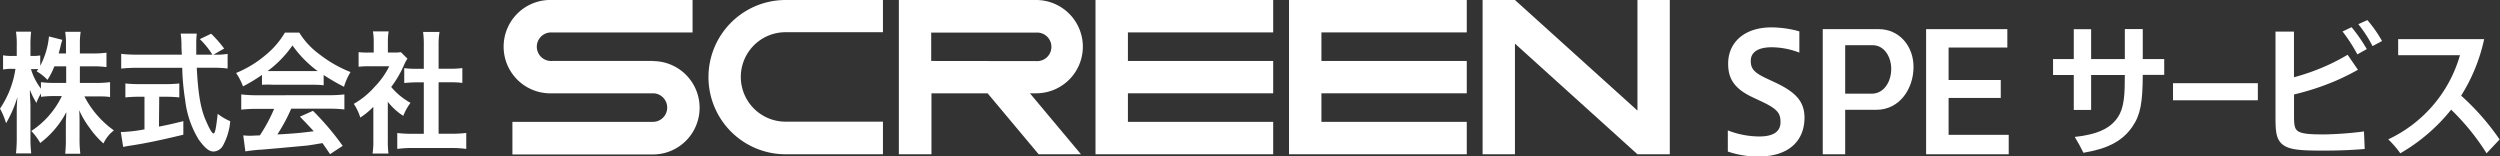 <svg id="レイヤー_1" data-name="レイヤー 1" xmlns="http://www.w3.org/2000/svg" viewBox="0 0 383.43 23.99"><rect x="0" y="0" width="383.43" height="23.99" fill="#333333" stroke="none"/><defs><style>.cls-1{fill:#fff;}</style></defs><title>アートボード 1</title><path class="cls-1" d="M328.64,4.46h-2.75v4.6h-5.17V4.48h-2.66V9.06h-3.18V11.5h3.18v5.36h2.66V11.5h5.17c0,2.94-.07,5-1.09,6.5-1.14,1.72-3.22,2.65-6.59,3,.5.83.94,1.62,1.33,2.43,3.58-.6,5.89-1.69,7.47-3.95,1.29-1.83,1.61-3.75,1.63-8h3.29V9.06h-3.29Z"/><path class="cls-1" d="M377.47,14.67A26.82,26.82,0,0,0,381,6H367.81V8.47h9.48a20.44,20.44,0,0,1-11,12.9,15.35,15.35,0,0,1,1.85,2.14,27.76,27.76,0,0,0,7.8-6.69,35.63,35.63,0,0,1,5.43,6.69l2-2.12A37.45,37.45,0,0,0,377.47,14.67Z"/><path class="cls-1" d="M359.28,4.83a24.29,24.29,0,0,1,2.27,3.51L363,7.53a25.48,25.48,0,0,0-2.33-3.36Z"/><path class="cls-1" d="M361.7,3.71a19.11,19.11,0,0,1,2.18,3.36l1.46-.78a19.87,19.87,0,0,0-2.25-3.21Z"/><path class="cls-1" d="M356.81,20.61H356c-1.79,0-3.25-.09-3.75-.66-.39-.41-.41-1.18-.41-2.22V14.49a40.23,40.23,0,0,0,6.17-2,37.35,37.35,0,0,0,3.63-1.79L360.06,8.4A32.74,32.74,0,0,1,357,10a33.76,33.76,0,0,1-5.17,1.85v-7H349v13.3c0,2,.13,3.05.87,3.82,1,1,2.73,1.13,6.5,1.13,2.4,0,4.37-.09,6.31-.25l-.11-2.69A54.67,54.67,0,0,1,356.81,20.61Z"/><rect class="cls-1" x="333.28" y="12.76" width="13.01" height="2.62"/><path class="cls-1" d="M12.94,14.78H14.7c.87,0,1.51,0,2.18.1V12.6a16.09,16.09,0,0,1-2.16.12H12.25V10.17h1.92a15.62,15.62,0,0,1,2.16.12V8.08a15,15,0,0,1-2.16.12H12.25V6.8a11.88,11.88,0,0,1,.12-1.92H10a12,12,0,0,1,.12,1.92V8.2H9l.26-1a11,11,0,0,1,.3-1.09L7.51,5.59a12,12,0,0,1-1.34,4.5V8.5a5.51,5.51,0,0,1-1.09.08H4.67V6.94a17.32,17.32,0,0,1,.1-2.08H2.45a12.38,12.38,0,0,1,.12,2.08V8.58H1.9a6.54,6.54,0,0,1-1.43-.1v2.18a6.88,6.88,0,0,1,1.43-.1h.47A14.72,14.72,0,0,1,0,16.66,10.67,10.67,0,0,1,.93,18.9a18.64,18.64,0,0,0,1.74-4c-.05.69-.1,1.43-.1,1.81v4.34a20.43,20.43,0,0,1-.12,2.48H4.79a20,20,0,0,1-.12-2.48V16.32c0-.89-.11-1.63-.08-2.53a12.08,12.08,0,0,0,1,2,6.38,6.38,0,0,1,.7-1.45v.51a17.42,17.42,0,0,1,2.2-.12h1A13.24,13.24,0,0,1,4.8,20.09a9,9,0,0,1,1.37,1.84,14.1,14.1,0,0,0,4-4.73c0,.61-.07,1.19-.07,1.63v2.4A19.29,19.29,0,0,1,10,23.58h2.32a18.47,18.47,0,0,1-.12-2.34V18.69c0-.42,0-1.16-.06-1.8a14.16,14.16,0,0,0,1.64,2.77A12.94,12.94,0,0,0,15.87,22a5.29,5.29,0,0,1,1.6-2A14.67,14.67,0,0,1,12.94,14.78ZM6.28,12.6v1a9.39,9.39,0,0,1-1.53-3H5.1a7.61,7.61,0,0,1,.77,0l-.25.34a7.35,7.35,0,0,1,1.66,1.31,11.13,11.13,0,0,0,1.06-2.08h1.81v2.55H8.48A16.33,16.33,0,0,1,6.28,12.6Z"/><path class="cls-1" d="M32.75,20.47c-.31,0-.89-1.31-1.27-2.2-.79-1.86-1.12-4.37-1.3-7.88h2.37a17.7,17.7,0,0,1,2.36.12V8.26a9.64,9.64,0,0,1-2,.12h-.17l1.64-.93a17.77,17.77,0,0,0-2-2.28L30.65,6a12.41,12.41,0,0,1,1.92,2.38H30.1c0-.67,0-1.25,0-1.59a14,14,0,0,1,.08-1.64H27.71a11.58,11.58,0,0,1,.12,1.57c0,.61,0,.61.06,1.66H20.95a18.38,18.38,0,0,1-2.36-.12v2.26a21.22,21.22,0,0,1,2.36-.12h7a35.34,35.34,0,0,0,.45,4.94,14.78,14.78,0,0,0,2.09,6.09c.89,1.19,1.51,1.81,2.28,1.81a1.74,1.74,0,0,0,1.39-.85,9.32,9.32,0,0,0,1.15-3.8,9,9,0,0,1-1.92-1.13C33.15,19.56,33,20.47,32.75,20.47Z"/><path class="cls-1" d="M24.42,14.84H25.5a19.32,19.32,0,0,1,2,.1V12.8a17.28,17.28,0,0,1-2,.1H21.31a18.07,18.07,0,0,1-2.08-.1v2.14a19.45,19.45,0,0,1,2-.1h.93v5a22.16,22.16,0,0,1-3.63.41l.36,2.28.75-.14c2.71-.4,5.07-.91,8.48-1.73V18.58c-1.94.48-2.33.56-3.74.84Z"/><path class="cls-1" d="M61.85,17.77a8.64,8.64,0,0,1,1.11-2A10.29,10.29,0,0,1,60,13.34a16.56,16.56,0,0,0,2-3.45A5.79,5.79,0,0,1,62.49,9l-1-1a7.15,7.15,0,0,1-1.17.06h-.83V6.4a8.69,8.69,0,0,1,.12-1.58H57.2a9.26,9.26,0,0,1,.12,1.54v1.7h-.73A12.15,12.15,0,0,1,55,8v2.24a13.64,13.64,0,0,1,1.7-.08h3a12,12,0,0,1-2.2,3.11,12.54,12.54,0,0,1-3.24,2.66,7.87,7.87,0,0,1,1,2.1,11.27,11.27,0,0,0,2-1.65v5.07a12.05,12.05,0,0,1-.12,2.1h2.44a14.34,14.34,0,0,1-.1-2.06V15.61A9.45,9.45,0,0,0,61.85,17.77Z"/><path class="cls-1" d="M67.27,20.51V12.62h1.64c.71,0,1.33,0,2,.1V10.44a13.17,13.17,0,0,1-2,.1H67.27V7a11.86,11.86,0,0,1,.14-2.1H64.89A14.34,14.34,0,0,1,65,7v3.55h-1a13.66,13.66,0,0,1-2-.1v2.28c.65-.06,1.29-.1,2-.1h1v7.89H63.25a18.18,18.18,0,0,1-2.32-.12v2.44a16.33,16.33,0,0,1,2.28-.14h6a16.63,16.63,0,0,1,2.3.14V20.39a17.2,17.2,0,0,1-2.3.12Z"/><path class="cls-1" d="M39.42,14.61A20,20,0,0,1,37,14.48v2.34a18.89,18.89,0,0,1,2.38-.12h2.66a24.77,24.77,0,0,1-2.18,4.06l-1.38.06c-.28,0-.63,0-1.17-.06l.32,2.46a24.71,24.71,0,0,1,2.6-.28c.81-.06,4.8-.42,6.8-.61.56-.06,1.36-.21,2.43-.38.31.44.53.75,1.16,1.69l1.94-1.27A41.49,41.49,0,0,0,48,17l-2,.89c1.13,1.17,1.47,1.53,2.12,2.24l0,0c-1.72.2-2.19.3-5.18.47l-.39,0a26,26,0,0,0,2.11-3.93h5.8a18.73,18.73,0,0,1,2.36.12V14.48a19.1,19.1,0,0,1-2.36.12Z"/><path class="cls-1" d="M45.9,5H43.7V5a12.88,12.88,0,0,1-2.89,3.38,16.76,16.76,0,0,1-4.6,2.81,9.61,9.61,0,0,1,1.06,2.06,25.87,25.87,0,0,0,2.91-1.76V13A16.31,16.31,0,0,1,41.93,13h5.89a15.47,15.47,0,0,1,1.82.08V11.5a30.68,30.68,0,0,0,3.12,1.81,9.4,9.4,0,0,1,1-2.26A19,19,0,0,1,49,8.33,11.74,11.74,0,0,1,45.9,5Zm1.92,5.9H41.93l-.89,0a16.92,16.92,0,0,0,3.82-3.93,17,17,0,0,0,3.86,3.93Z"/><polygon class="cls-1" points="197.7 0 197.7 23.66 202.67 23.66 224.96 23.66 224.96 18.69 202.67 18.69 202.67 14.31 224.96 14.31 224.96 9.35 202.67 9.35 202.67 4.97 224.96 4.97 224.96 0 202.67 0 197.7 0"/><polygon class="cls-1" points="251.14 16.96 232.35 0 227.39 0 227.39 23.66 232.35 23.66 232.35 6.69 251.14 23.66 256.1 23.66 256.1 0 251.14 0 251.14 16.96"/><polygon class="cls-1" points="168.02 0 168.02 23.66 172.99 23.66 195.27 23.66 195.27 18.69 172.99 18.69 172.99 14.31 195.27 14.31 195.27 9.35 172.99 9.35 172.99 4.97 195.27 4.97 195.27 0 172.99 0 168.02 0"/><path class="cls-1" d="M166.08,7.16A7.17,7.17,0,0,0,158.92,0H137.86V23.66h5V14.31h8.61l7.83,9.35h6.49l-7.83-9.35h1A7.16,7.16,0,0,0,166.08,7.16ZM142.82,9.35V5h16.1a2.19,2.19,0,1,1,0,4.37Z"/><path class="cls-1" d="M100.14,9.35H84.67a2.19,2.19,0,1,1,0-4.37h21.55V0H84.67a7.16,7.16,0,1,0,0,14.31h15.47a2.19,2.19,0,1,1,0,4.38H78.59v5h21.55a7.16,7.16,0,0,0,0-14.32Z"/><path class="cls-1" d="M108.66,11.82a11.83,11.83,0,0,0,11.82,11.84h14.94v-5H120.48a6.86,6.86,0,1,1,0-13.72h14.94V0H120.48A11.83,11.83,0,0,0,108.66,11.82Z"/><polygon class="cls-1" points="298.86 15.02 306.86 15.02 306.86 12.27 298.86 12.27 298.86 7.29 307.87 7.29 307.87 4.47 295.41 4.47 295.41 23.66 308.08 23.66 308.08 20.68 298.86 20.68 298.86 15.02"/><path class="cls-1" d="M288.15,4.47h-8.59V23.66H283V16.84h4.79c3.55,0,5.69-3.23,5.69-6.56C293.5,7.11,291.32,4.47,288.15,4.47Zm-1.09,9.9H283V6.93h4.18c1.9,0,2.88,1.9,2.88,3.62C290.07,12.54,288.94,14.37,287.06,14.37Z"/><path class="cls-1" d="M272.24,12.64,270.87,12c-2-.94-2.35-1.58-2.35-2.68,0-1.33,1.15-2.07,3.19-2.07a11.92,11.92,0,0,1,4.26.82V4.81a16.23,16.23,0,0,0-4.26-.61c-4.29,0-6.66,2.4-6.66,5.56,0,2.27.89,3.85,3.9,5.23l1.3.61c2.42,1.15,2.83,1.81,2.83,3.14s-.94,2.19-3.24,2.19A13.36,13.36,0,0,1,265,20v3.24a14.28,14.28,0,0,0,4.67.77c4.59,0,7.09-2.32,7.09-6C276.74,15.5,275.33,14.09,272.24,12.64Z"/></svg>